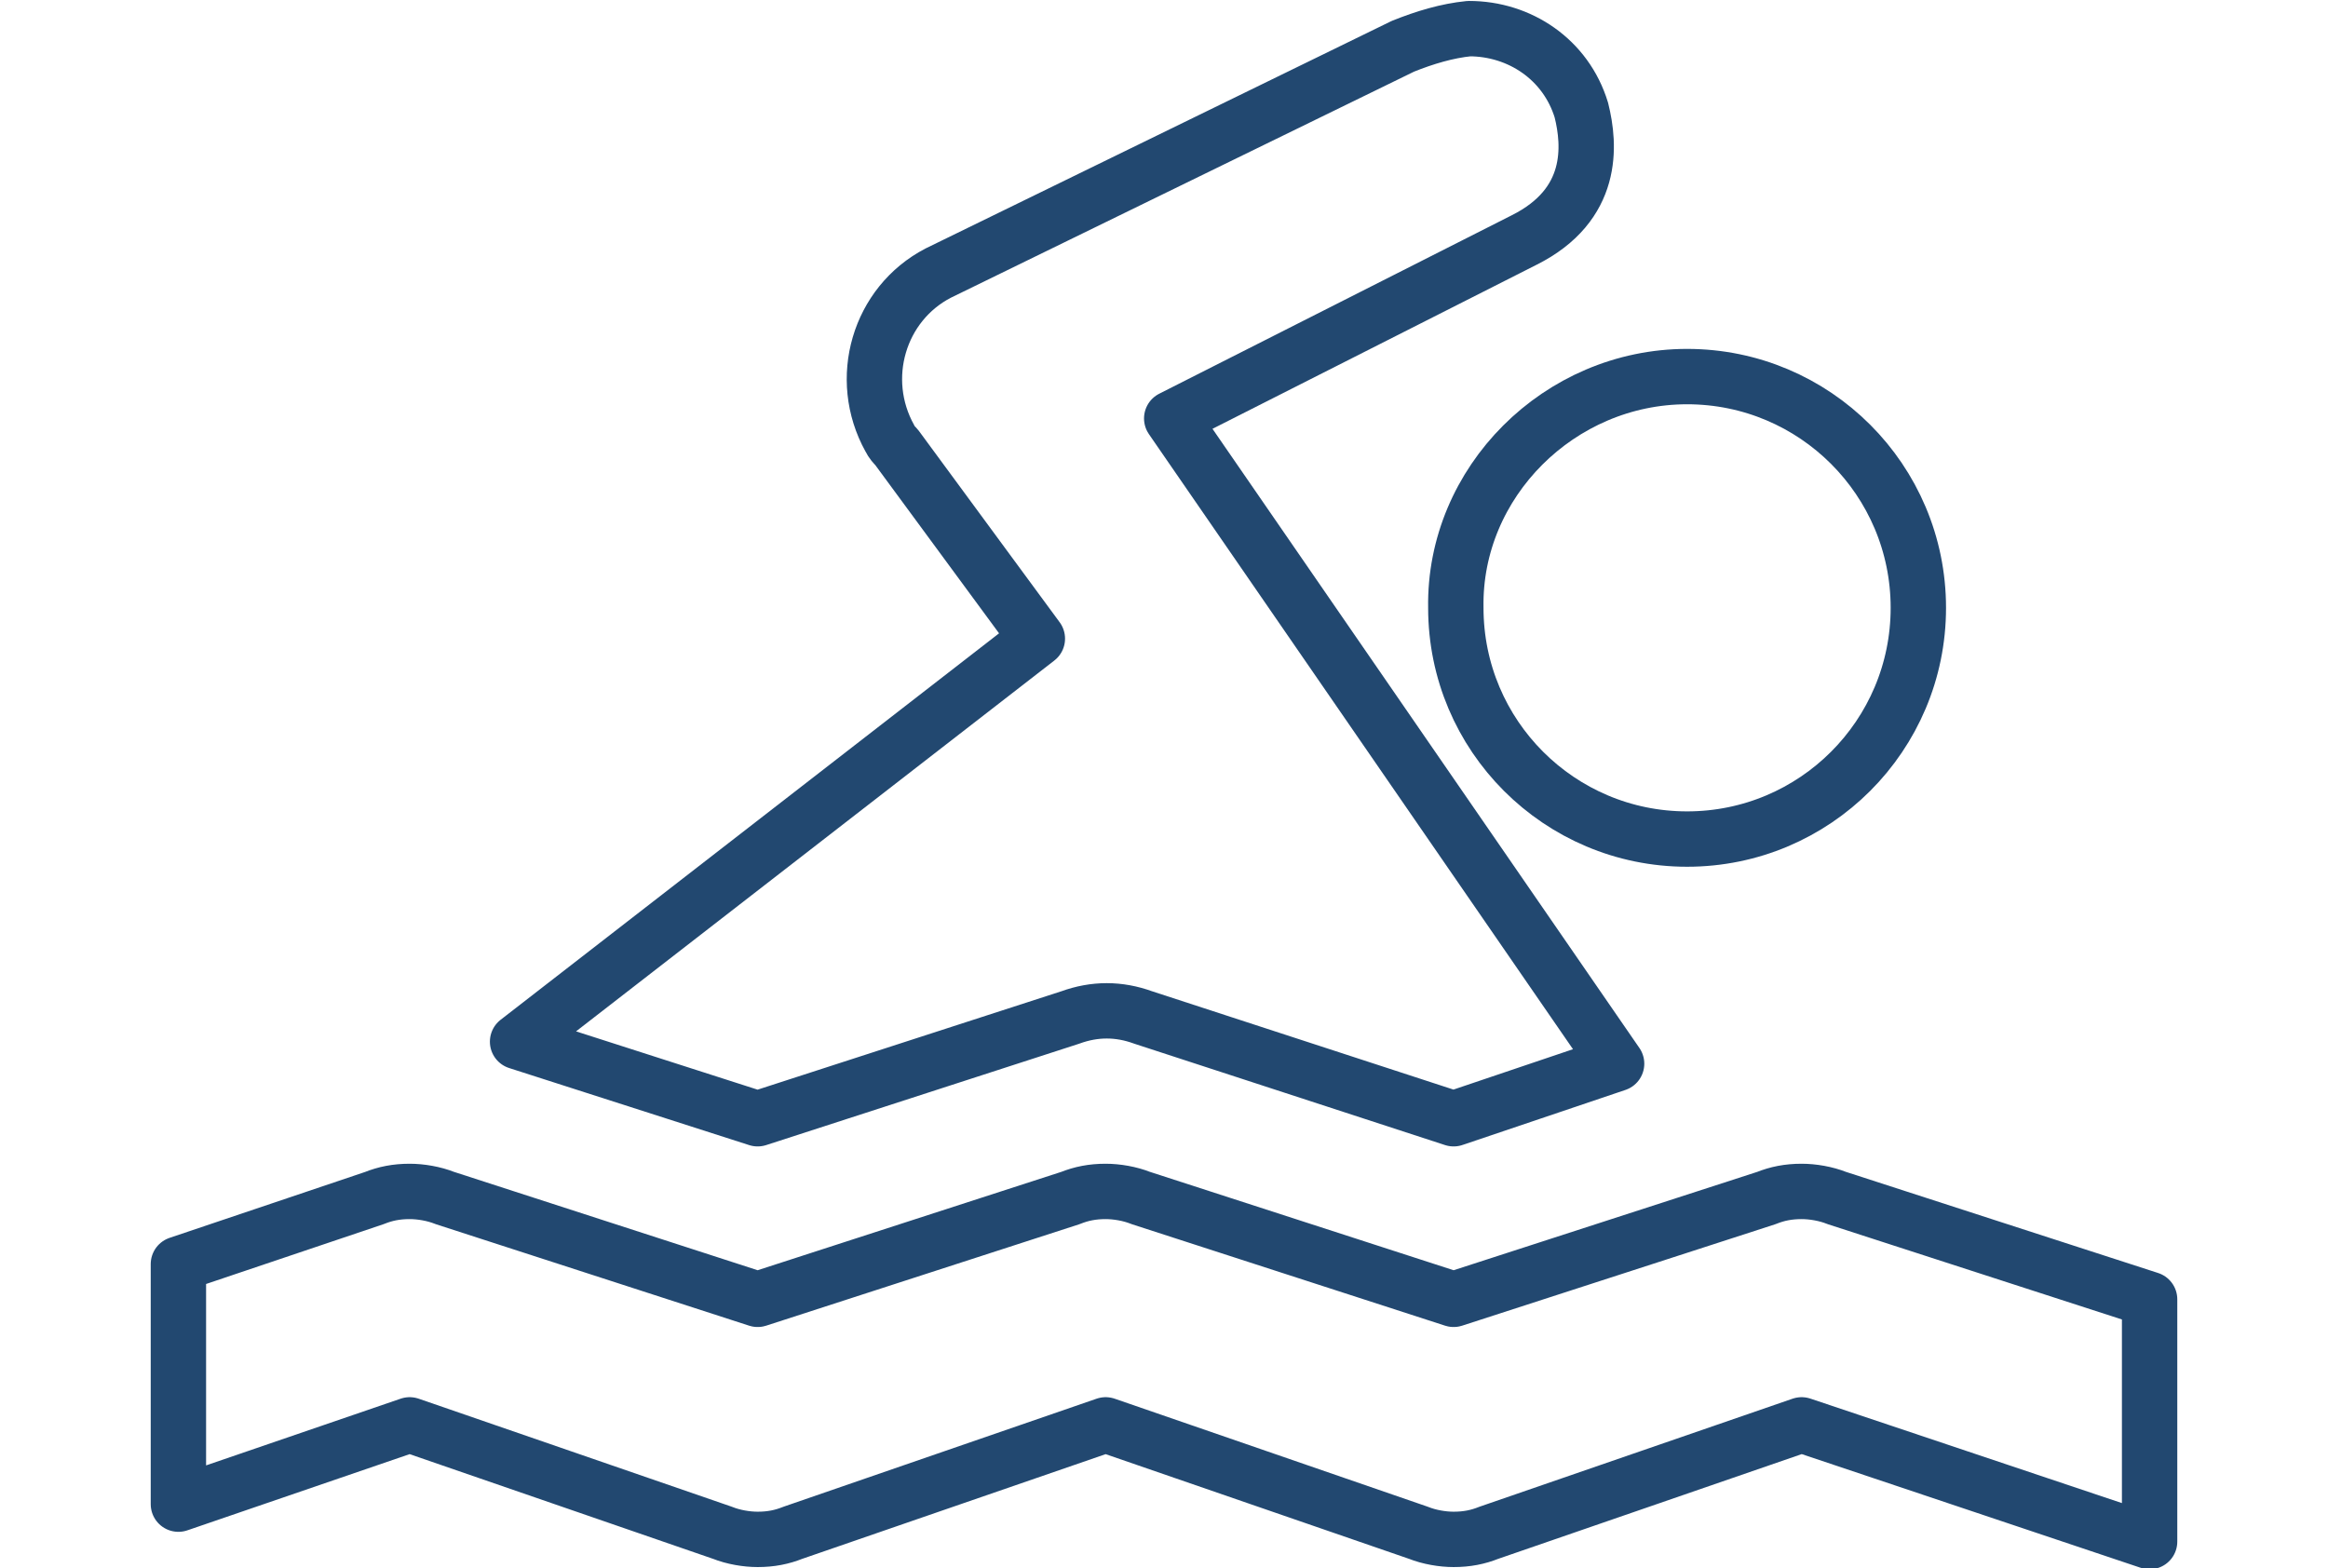 <?xml version="1.0" encoding="UTF-8"?> <svg xmlns="http://www.w3.org/2000/svg" xmlns:xlink="http://www.w3.org/1999/xlink" version="1.1" id="Layer_1" x="0px" y="0px" viewBox="0 0 105.7 71.2" style="enable-background:new 0 0 105.7 71.2;" xml:space="preserve"> <style type="text/css"> .st0{fill:none;stroke:#224870;stroke-width:2.514;stroke-linecap:round;stroke-linejoin:round;} </style> <g> <g id="Group_251"> <path id="Path_473" class="st0" d="M66.7,1.3c-1,0.1-2,0.4-3,0.8L42.6,12.4c-2.7,1.4-3.7,4.8-2.2,7.5c0.1,0.2,0.2,0.3,0.3,0.4 l6.4,8.7L23.5,47.3l10.9,3.5l14.2-4.6c1.1-0.4,2.2-0.4,3.3,0L66,50.8l7.4-2.5L53.2,19l16-8.1c3.2-1.6,3-4.3,2.6-5.9 C71.1,2.7,69,1.3,66.7,1.3z"></path> <path id="Path_474" class="st0" d="M76.6,17.1c5.8,0,10.5,4.7,10.5,10.5c0,5.8-4.7,10.5-10.5,10.5c-5.8,0-10.5-4.7-10.5-10.5 c0,0,0,0,0,0C66,21.9,70.8,17.1,76.6,17.1C76.6,17.1,76.6,17.1,76.6,17.1z"></path> <path id="Path_475" class="st0" d="M18.6,54.1c-0.6,0-1.1,0.1-1.6,0.3l-8.9,3v10.9l10.5-3.6l14.2,4.9c0.5,0.2,1.1,0.3,1.6,0.3 c0.6,0,1.1-0.1,1.6-0.3l14.2-4.9l14.2,4.9c0.5,0.2,1.1,0.3,1.6,0.3c0.6,0,1.1-0.1,1.6-0.3l14.2-4.9l15.8,5.3V59l-14.2-4.6 c-0.5-0.2-1.1-0.3-1.6-0.3c-0.6,0-1.1,0.1-1.6,0.3L66,59l-14.2-4.6c-0.5-0.2-1.1-0.3-1.6-0.3c-0.6,0-1.1,0.1-1.6,0.3L34.4,59 l-14.2-4.6C19.7,54.2,19.1,54.1,18.6,54.1z"></path> </g> </g> </svg> 